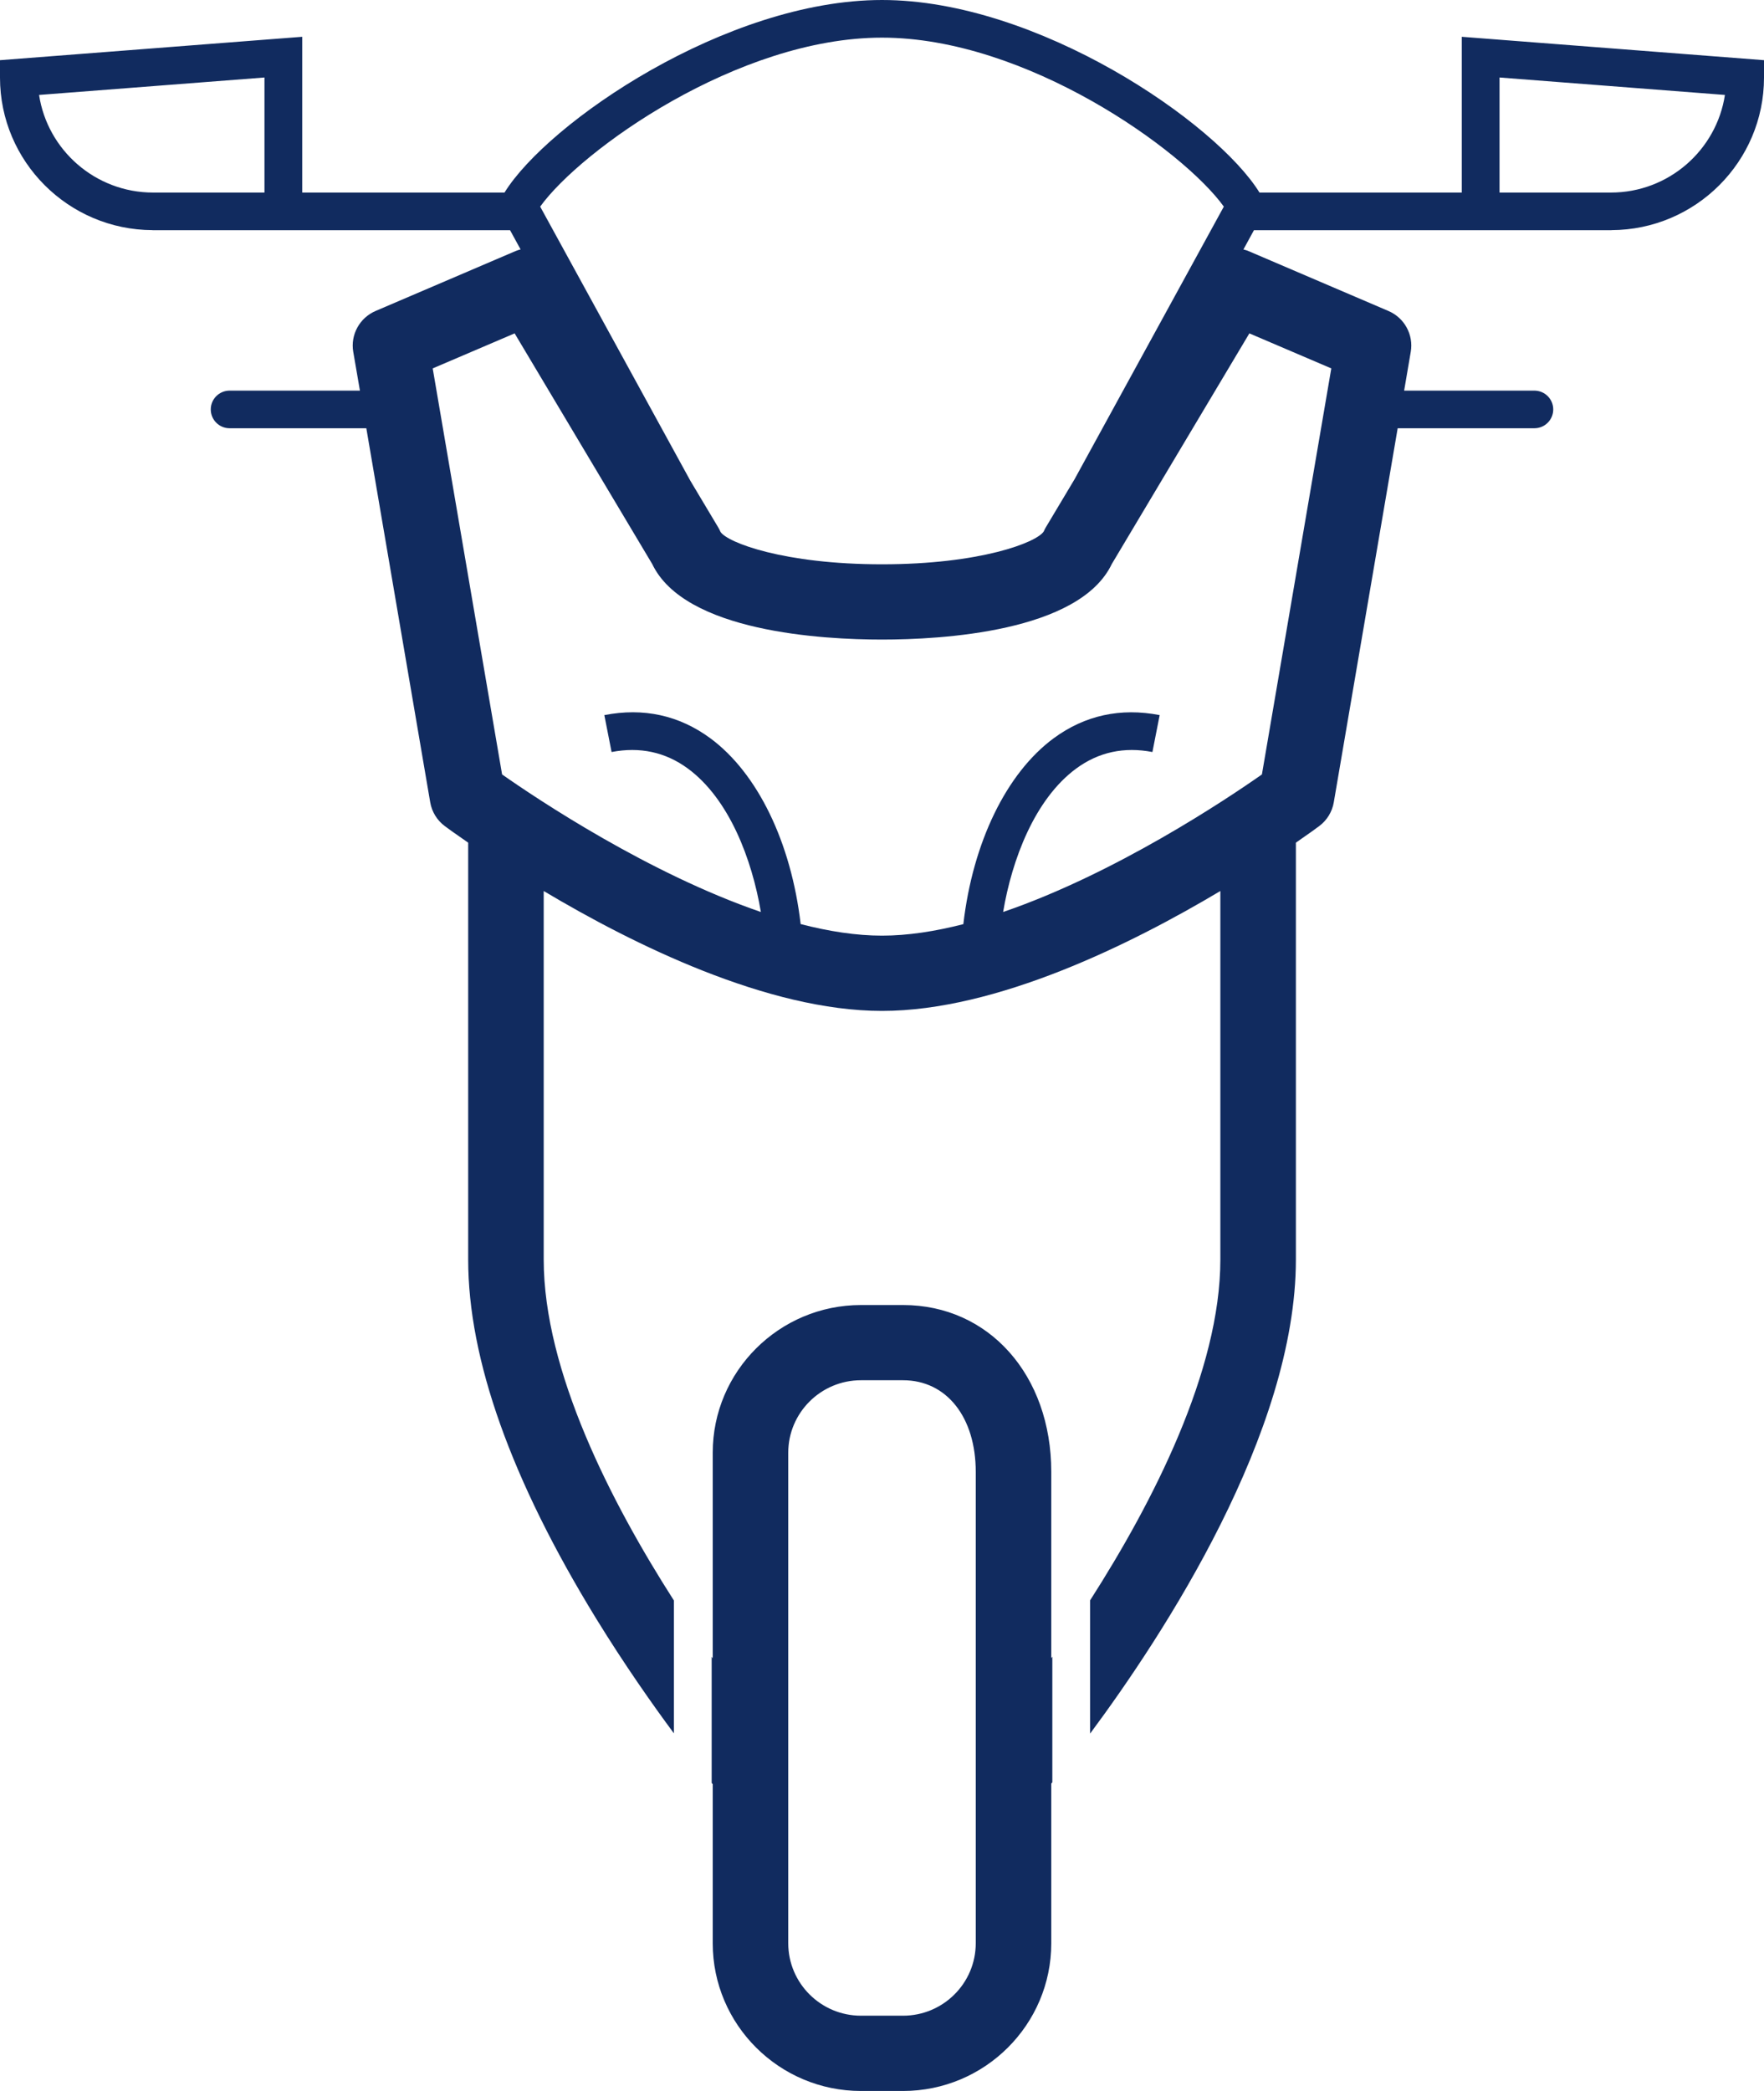 <?xml version="1.0" encoding="UTF-8"?>
<svg width="27px" height="32px" viewBox="0 0 27 32" version="1.1" xmlns="http://www.w3.org/2000/svg" xmlns:xlink="http://www.w3.org/1999/xlink">
    <!-- Generator: Sketch 48.1 (47250) - http://www.bohemiancoding.com/sketch -->
    <title>Fill 4</title>
    <desc>Created with Sketch.</desc>
    <defs></defs>
    <g id="Home" stroke="none" stroke-width="1" fill="none" fill-rule="evenodd" transform="translate(-74, -409)">
        <path d="M96.952,410.186 L100.402,410.453 C100.273,411.297 99.54,411.947 98.656,411.947 L96.952,411.947 L96.952,410.186 Z M93.315,420.852 C92.765,421.238 91.067,422.371 89.354,422.957 C89.489,422.153 89.838,421.229 90.472,420.762 C90.814,420.51 91.207,420.425 91.639,420.509 L91.75,419.944 C91.151,419.828 90.605,419.947 90.128,420.298 C89.404,420.832 88.89,421.892 88.745,423.143 C88.317,423.253 87.895,423.319 87.5,423.319 C87.105,423.319 86.684,423.253 86.255,423.142 C86.109,421.892 85.596,420.832 84.872,420.298 C84.395,419.947 83.849,419.827 83.25,419.944 L83.361,420.509 C83.793,420.425 84.187,420.51 84.529,420.762 C85.162,421.228 85.51,422.152 85.646,422.957 C83.934,422.37 82.235,421.238 81.685,420.852 L80.623,414.638 L81.877,414.102 L83.983,417.632 C84.481,418.674 86.602,418.788 87.5,418.788 C88.398,418.788 90.519,418.674 91.017,417.632 L93.123,414.102 L94.377,414.638 L93.315,420.852 Z M92.732,412.162 L90.448,416.333 L90.007,417.071 C89.994,417.093 89.986,417.109 89.976,417.133 C89.866,417.303 89.002,417.636 87.5,417.636 C85.998,417.636 85.134,417.303 85.028,417.14 C85.018,417.116 85.006,417.093 84.993,417.071 L84.567,416.358 L82.268,412.162 C82.889,411.299 85.292,409.576 87.5,409.576 C89.708,409.576 92.111,411.299 92.732,412.162 Z M76.344,411.947 C75.46,411.947 74.727,411.297 74.598,410.453 L78.048,410.186 L78.048,411.947 L76.344,411.947 Z M96.374,411.947 L93.278,411.947 C92.617,410.877 89.885,409 87.5,409 C85.115,409 82.383,410.877 81.722,411.947 L78.626,411.947 L78.626,409.563 L74,409.921 L74,410.188 C74,411.472 75.047,412.518 76.335,412.522 C76.336,412.522 76.337,412.523 76.337,412.523 L76.344,412.523 L78.626,412.523 L81.807,412.523 L81.968,412.817 C81.941,412.825 81.913,412.832 81.887,412.844 L79.749,413.759 C79.504,413.864 79.362,414.123 79.407,414.385 L79.509,414.978 L77.515,414.978 C77.355,414.978 77.226,415.107 77.226,415.266 C77.226,415.425 77.355,415.554 77.515,415.554 L79.607,415.554 L80.585,421.279 C80.61,421.424 80.69,421.555 80.809,421.643 C80.835,421.663 80.962,421.756 81.166,421.896 L81.166,428.275 C81.166,429.802 81.824,431.649 83.122,433.766 C83.558,434.476 83.993,435.093 84.315,435.527 L84.315,433.494 C83.354,431.993 82.322,429.983 82.322,428.275 L82.322,422.636 C83.69,423.452 85.749,424.471 87.5,424.471 C89.251,424.471 91.31,423.452 92.679,422.636 L92.679,428.275 C92.679,429.979 91.646,431.991 90.685,433.492 L90.685,435.531 C91.812,434.014 93.835,430.923 93.835,428.275 L93.835,421.896 C94.038,421.756 94.165,421.663 94.191,421.643 C94.31,421.555 94.39,421.424 94.415,421.279 L95.393,415.554 L97.485,415.554 C97.645,415.554 97.774,415.425 97.774,415.266 C97.774,415.107 97.645,414.978 97.485,414.978 L95.492,414.978 L95.593,414.385 C95.638,414.123 95.497,413.864 95.251,413.759 L93.113,412.844 C93.087,412.832 93.059,412.825 93.032,412.818 L93.193,412.523 L96.374,412.523 L98.656,412.523 L98.663,412.523 C98.663,412.523 98.664,412.522 98.665,412.522 C99.953,412.518 101,411.472 101,410.188 L101,409.921 L96.374,409.563 L96.374,411.947 Z M88.935,438.739 C88.935,439.351 88.436,439.848 87.822,439.848 L87.178,439.848 C86.564,439.848 86.065,439.351 86.065,438.739 L86.065,436.088 C86.065,436.088 86.065,436.088 86.065,436.087 L86.065,431.232 C86.065,430.621 86.564,430.123 87.178,430.123 L87.822,430.123 C88.488,430.123 88.935,430.687 88.935,431.526 L88.935,436.464 C88.935,436.477 88.935,436.49 88.935,436.503 L88.935,438.739 Z M90.091,434.376 L90.091,431.526 C90.091,430.046 89.137,428.972 87.822,428.972 L87.178,428.972 C85.927,428.972 84.909,429.986 84.909,431.232 L84.909,434.378 C84.904,434.37 84.898,434.363 84.893,434.355 L84.893,436.285 C84.898,436.291 84.904,436.298 84.909,436.305 L84.909,436.521 L84.909,438.739 C84.909,439.986 85.927,441 87.178,441 L87.822,441 C89.073,441 90.091,439.986 90.091,438.739 C90.091,438.739 90.091,437.273 90.091,436.523 L90.091,436.296 C90.096,436.29 90.102,436.283 90.107,436.276 L90.107,434.353 C90.102,434.361 90.097,434.368 90.091,434.376 Z" id="Fill-4" fill="#112B5F"></path>
    </g>
</svg>